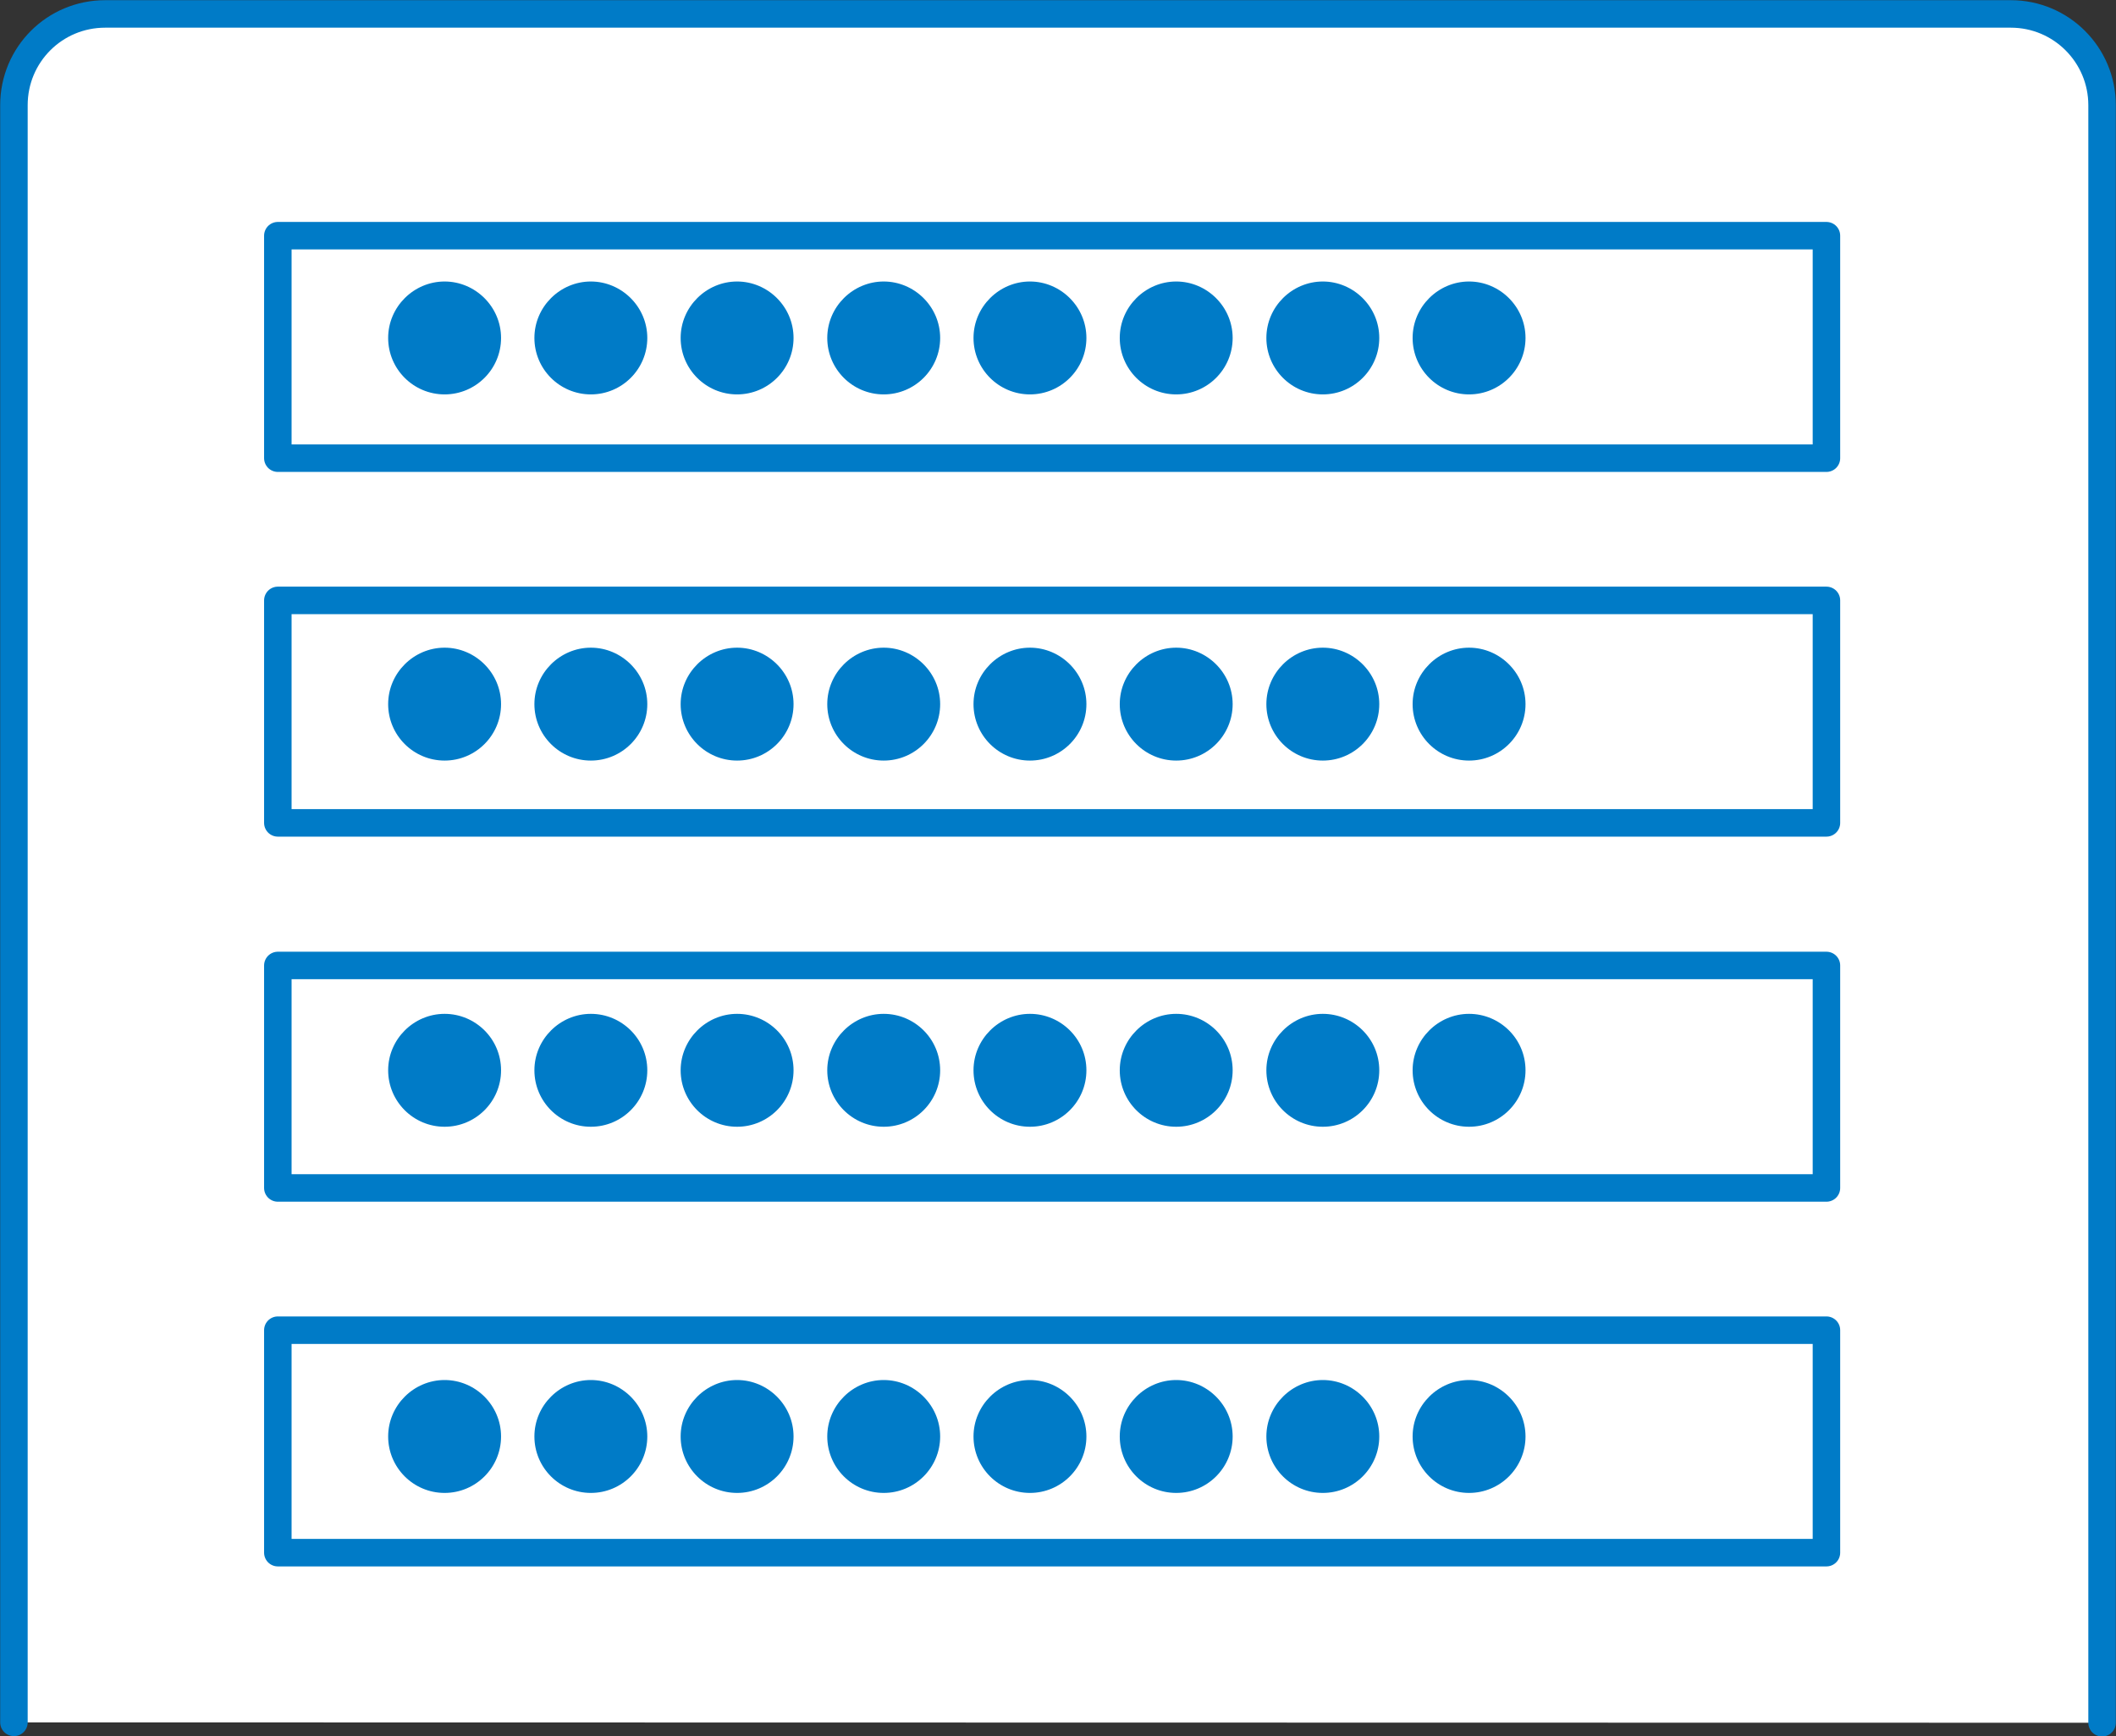 <?xml version="1.0" encoding="UTF-8"?>
<svg id="_レイヤー_2" data-name="レイヤー 2" xmlns="http://www.w3.org/2000/svg" viewBox="0 0 57.73 47.37">
  <rect x="0" y="0" width="57.73" height="47.37" fill="#333333" stroke="none"/>
  <defs>
    <style>
      .cls-1 {
        fill: #007bc7;
      }

      .cls-2 {
        fill: none;
      }

      .cls-2, .cls-3 {
        stroke: #007bc7;
        stroke-linecap: round;
        stroke-linejoin: round;
        stroke-width: .75px;
      }

      .cls-3 {
        fill: #fff;
      }
    </style>
  </defs>
  <g id="work">
    <g>
      <path class="cls-3" d="M.38,46.99V2.87C.38,1.49,1.49.38,2.87.38h51.99c1.38,0,2.49,1.12,2.49,2.49v44.13"/>
      <rect class="cls-2" x="7.58" y="6.43" width="42.25" height="6.07"/>
      <rect class="cls-2" x="7.58" y="16.38" width="42.25" height="6.07"/>
      <rect class="cls-2" x="7.58" y="26.34" width="42.25" height="6.07"/>
      <rect class="cls-2" x="7.58" y="36.29" width="42.25" height="6.07"/>
      <g>
        <g>
          <path class="cls-1" d="M13.67,9.22c0,.85-.69,1.54-1.54,1.54s-1.54-.69-1.54-1.54.7-1.54,1.54-1.54,1.54.69,1.54,1.54Z"/>
          <path class="cls-1" d="M17.66,9.22c0,.85-.69,1.54-1.54,1.54s-1.54-.69-1.54-1.54.7-1.54,1.54-1.54,1.54.69,1.54,1.54Z"/>
          <path class="cls-1" d="M21.65,9.22c0,.85-.69,1.54-1.54,1.54s-1.54-.69-1.54-1.54.7-1.54,1.54-1.54,1.54.69,1.54,1.54Z"/>
          <path class="cls-1" d="M25.65,9.22c0,.85-.69,1.54-1.54,1.54s-1.54-.69-1.54-1.54.7-1.54,1.54-1.54,1.54.69,1.54,1.54Z"/>
          <path class="cls-1" d="M29.64,9.22c0,.85-.69,1.54-1.54,1.54s-1.54-.69-1.54-1.54.7-1.54,1.54-1.54,1.54.69,1.54,1.54Z"/>
          <path class="cls-1" d="M33.63,9.22c0,.85-.69,1.54-1.54,1.54s-1.54-.69-1.54-1.54.7-1.54,1.54-1.54,1.54.69,1.54,1.54Z"/>
          <path class="cls-1" d="M37.63,9.22c0,.85-.69,1.54-1.54,1.54s-1.54-.69-1.54-1.54.7-1.54,1.54-1.54,1.54.69,1.54,1.54Z"/>
          <path class="cls-1" d="M41.62,9.22c0,.85-.69,1.54-1.54,1.54s-1.54-.69-1.54-1.54.7-1.54,1.54-1.54,1.54.69,1.54,1.54Z"/>
        </g>
        <g>
          <path class="cls-1" d="M13.67,19.21c0,.85-.69,1.54-1.54,1.54s-1.54-.69-1.54-1.54.7-1.54,1.54-1.54,1.54.69,1.54,1.54Z"/>
          <path class="cls-1" d="M17.66,19.21c0,.85-.69,1.54-1.54,1.54s-1.54-.69-1.54-1.54.7-1.54,1.54-1.54,1.54.69,1.54,1.54Z"/>
          <path class="cls-1" d="M21.65,19.21c0,.85-.69,1.54-1.54,1.54s-1.54-.69-1.54-1.54.7-1.54,1.54-1.54,1.54.69,1.54,1.54Z"/>
          <path class="cls-1" d="M25.65,19.21c0,.85-.69,1.54-1.54,1.54s-1.54-.69-1.54-1.54.7-1.54,1.54-1.54,1.54.69,1.54,1.54Z"/>
          <path class="cls-1" d="M29.64,19.21c0,.85-.69,1.54-1.54,1.54s-1.54-.69-1.54-1.54.7-1.54,1.54-1.54,1.54.69,1.54,1.54Z"/>
          <path class="cls-1" d="M33.63,19.21c0,.85-.69,1.54-1.54,1.54s-1.54-.69-1.54-1.54.7-1.54,1.54-1.54,1.54.69,1.54,1.54Z"/>
          <path class="cls-1" d="M37.63,19.21c0,.85-.69,1.54-1.54,1.54s-1.54-.69-1.54-1.54.7-1.54,1.54-1.54,1.54.69,1.54,1.54Z"/>
          <path class="cls-1" d="M41.62,19.21c0,.85-.69,1.54-1.54,1.54s-1.54-.69-1.54-1.54.7-1.54,1.54-1.54,1.54.69,1.54,1.54Z"/>
        </g>
        <g>
          <path class="cls-1" d="M13.67,29.2c0,.85-.69,1.54-1.54,1.54s-1.54-.69-1.54-1.54.7-1.54,1.54-1.54,1.54.68,1.54,1.54Z"/>
          <path class="cls-1" d="M17.66,29.2c0,.85-.69,1.54-1.54,1.54s-1.54-.69-1.54-1.54.7-1.54,1.54-1.54,1.54.68,1.54,1.54Z"/>
          <path class="cls-1" d="M21.65,29.2c0,.85-.69,1.54-1.54,1.54s-1.54-.69-1.54-1.54.7-1.54,1.54-1.54,1.54.68,1.54,1.54Z"/>
          <path class="cls-1" d="M25.65,29.2c0,.85-.69,1.54-1.54,1.54s-1.54-.69-1.54-1.54.7-1.54,1.54-1.54,1.54.68,1.54,1.54Z"/>
          <path class="cls-1" d="M29.64,29.2c0,.85-.69,1.54-1.54,1.54s-1.54-.69-1.54-1.54.7-1.54,1.54-1.54,1.54.68,1.54,1.54Z"/>
          <path class="cls-1" d="M33.63,29.2c0,.85-.69,1.54-1.54,1.54s-1.54-.69-1.54-1.54.7-1.54,1.54-1.54,1.54.68,1.54,1.54Z"/>
          <path class="cls-1" d="M37.63,29.2c0,.85-.69,1.54-1.54,1.54s-1.54-.69-1.54-1.54.7-1.54,1.54-1.54,1.54.68,1.54,1.54Z"/>
          <path class="cls-1" d="M41.62,29.2c0,.85-.69,1.54-1.54,1.54s-1.54-.69-1.54-1.54.7-1.54,1.54-1.54,1.54.68,1.54,1.54Z"/>
        </g>
        <g>
          <path class="cls-1" d="M13.67,39.19c0,.85-.69,1.54-1.54,1.54s-1.54-.69-1.54-1.54.7-1.54,1.54-1.54,1.54.69,1.54,1.54Z"/>
          <path class="cls-1" d="M17.66,39.19c0,.85-.69,1.54-1.54,1.54s-1.54-.69-1.54-1.54.7-1.54,1.54-1.54,1.54.69,1.54,1.54Z"/>
          <path class="cls-1" d="M21.65,39.19c0,.85-.69,1.54-1.54,1.54s-1.54-.69-1.54-1.54.7-1.54,1.54-1.54,1.54.69,1.54,1.54Z"/>
          <path class="cls-1" d="M25.65,39.19c0,.85-.69,1.54-1.54,1.54s-1.54-.69-1.54-1.54.7-1.54,1.54-1.54,1.54.69,1.54,1.54Z"/>
          <path class="cls-1" d="M29.64,39.19c0,.85-.69,1.54-1.54,1.54s-1.54-.69-1.54-1.54.7-1.54,1.54-1.54,1.54.69,1.54,1.54Z"/>
          <path class="cls-1" d="M33.63,39.19c0,.85-.69,1.54-1.54,1.54s-1.54-.69-1.54-1.54.7-1.54,1.54-1.54,1.54.69,1.54,1.54Z"/>
          <path class="cls-1" d="M37.63,39.19c0,.85-.69,1.54-1.54,1.54s-1.54-.69-1.54-1.54.7-1.54,1.54-1.54,1.54.69,1.54,1.54Z"/>
          <path class="cls-1" d="M41.62,39.19c0,.85-.69,1.54-1.54,1.54s-1.54-.69-1.54-1.54.7-1.54,1.54-1.54,1.54.69,1.54,1.54Z"/>
        </g>
      </g>
    </g>
  </g>
</svg>
